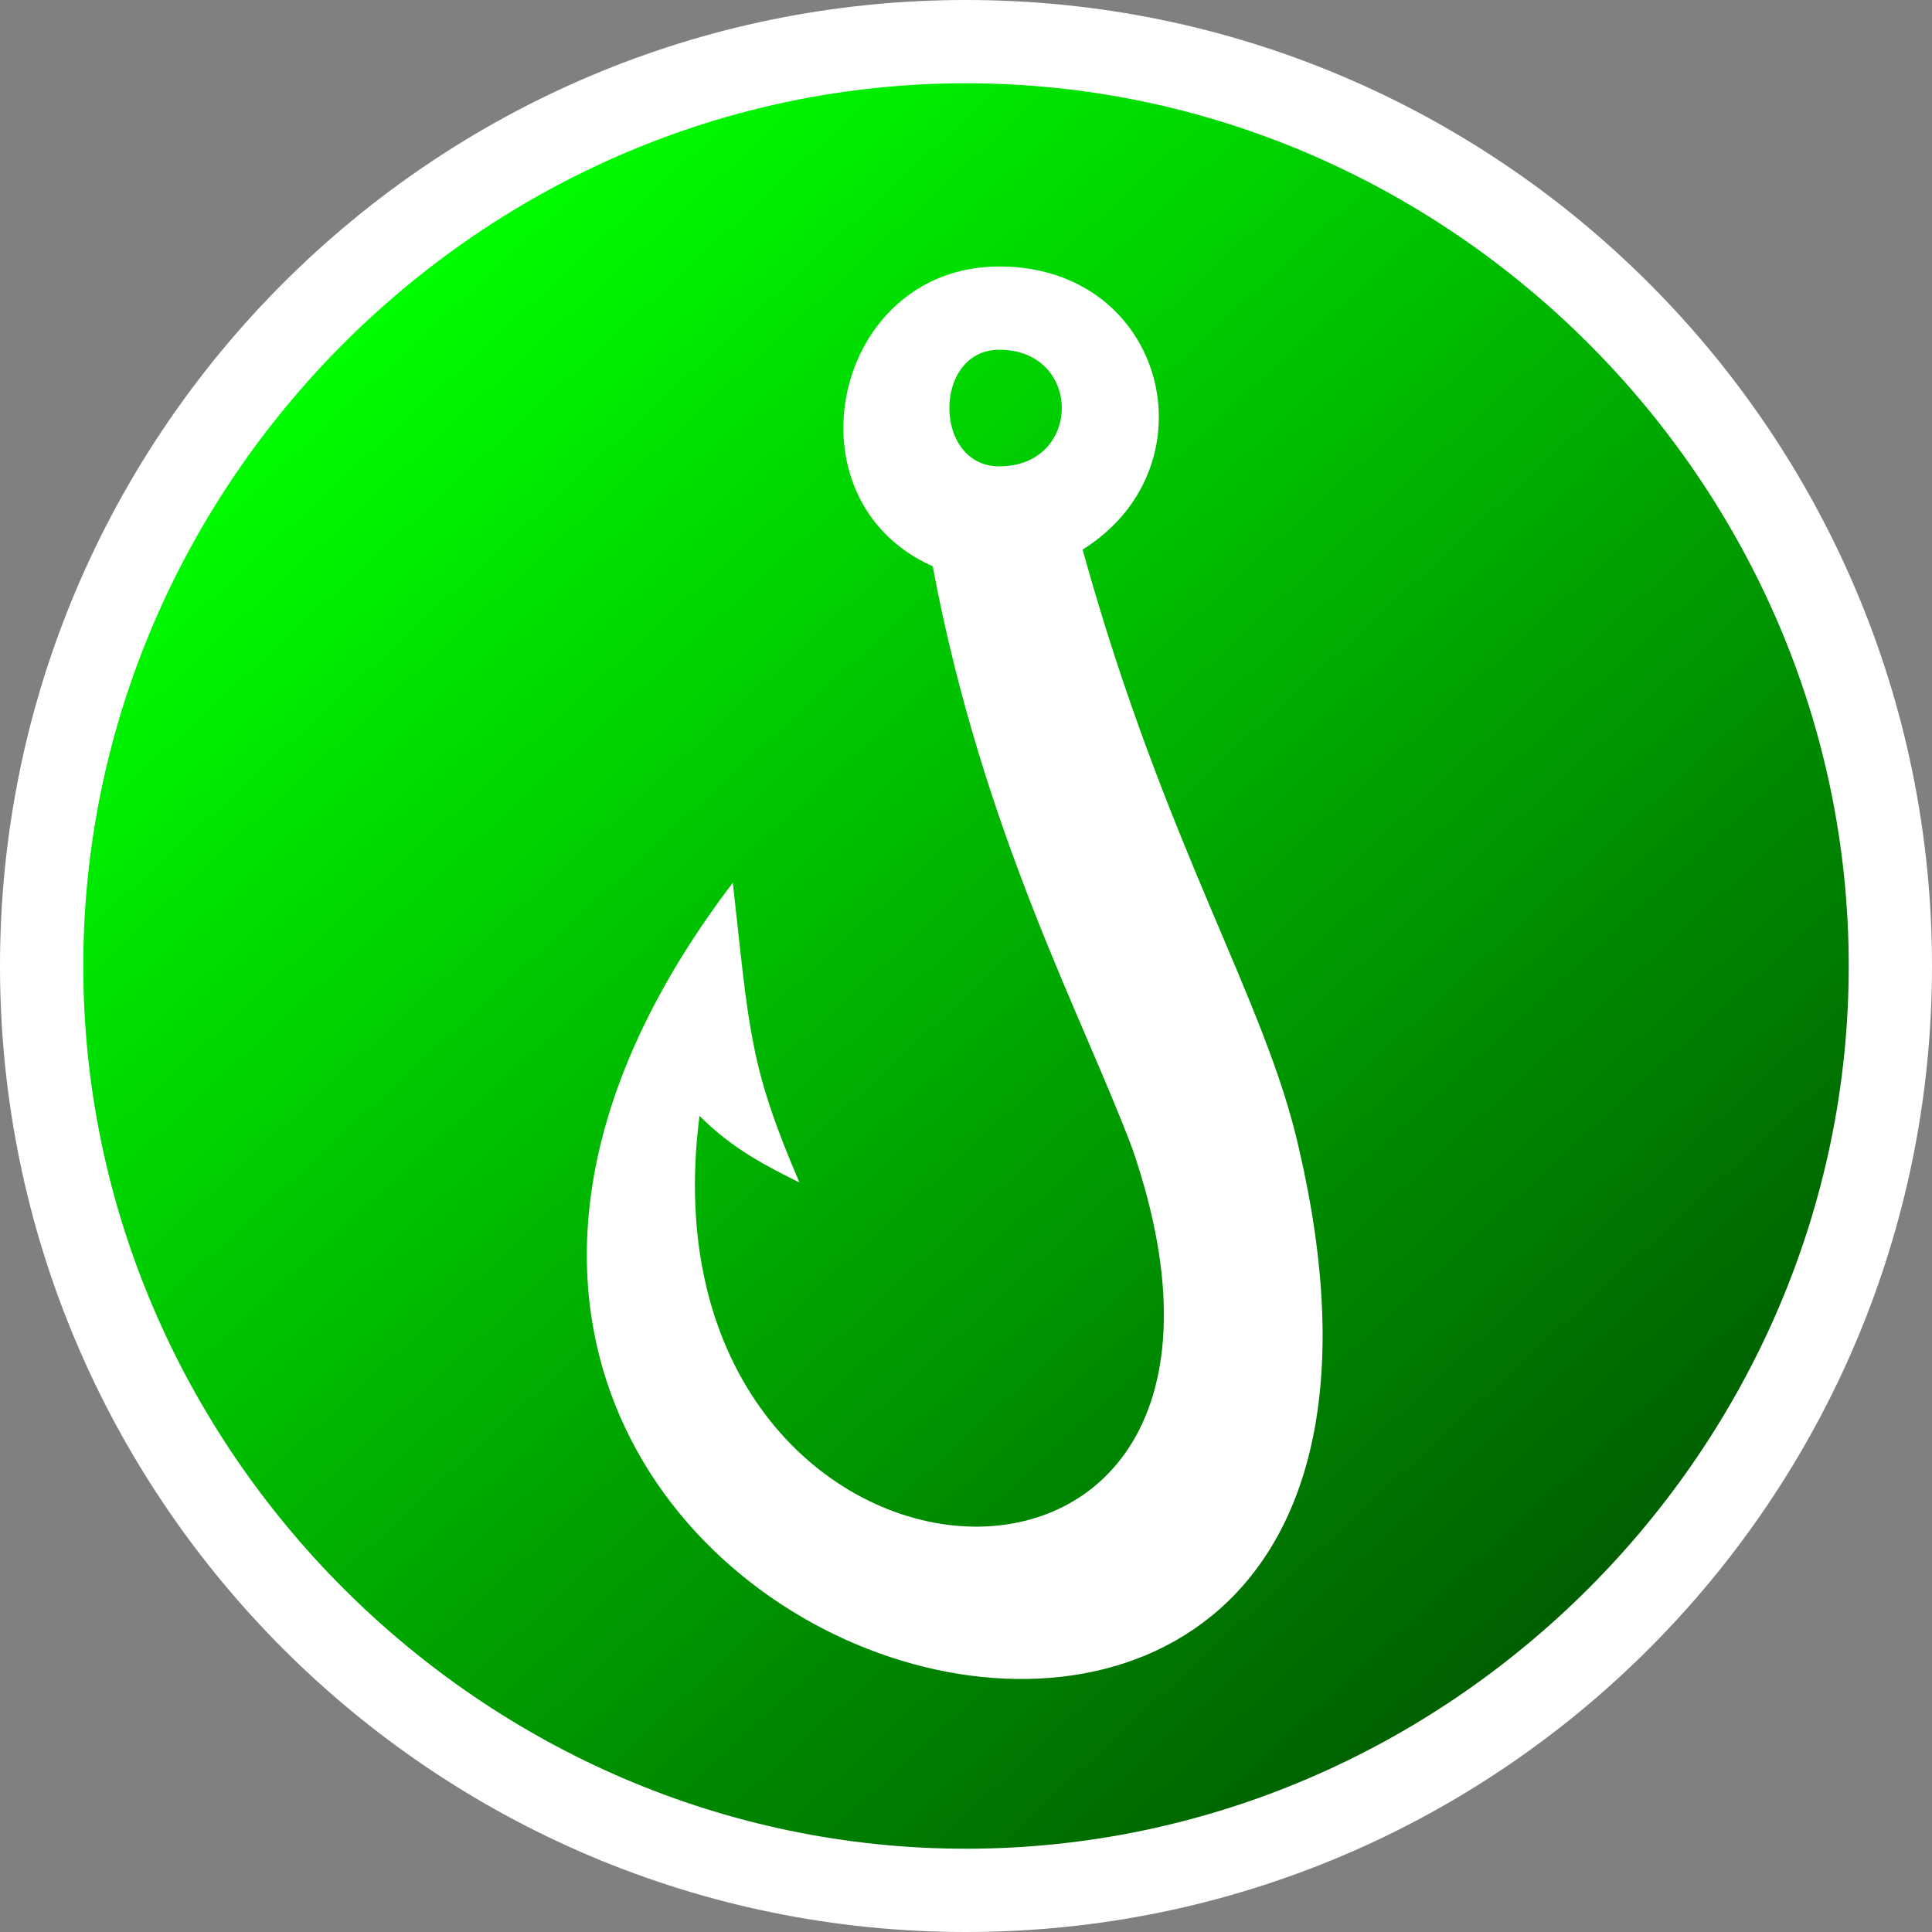 <?xml version="1.0" encoding="UTF-8"?>
<!DOCTYPE svg PUBLIC "-//W3C//DTD SVG 1.1//EN" "http://www.w3.org/Graphics/SVG/1.1/DTD/svg11.dtd">
<!-- Creator: CorelDRAW 2020 (64 Bit) -->
<svg xmlns="http://www.w3.org/2000/svg" xml:space="preserve" width="312px" height="312px" version="1.1" style="shape-rendering:geometricPrecision; text-rendering:geometricPrecision; image-rendering:optimizeQuality; fill-rule:evenodd; clip-rule:evenodd"
viewBox="0 0 1.16 1.16"
 xmlns:xlink="http://www.w3.org/1999/xlink"
 xmlns:xodm="http://www.corel.com/coreldraw/odm/2003">
 <rect x="0" y="0" width="1.16" height="1.16" fill="#808080" stroke="none"/>
 <defs>
  <style type="text/css">
   <![CDATA[
    .fil0 {fill:white}
    .fil1 {fill:url(#id0)}
   ]]>
  </style>
  <linearGradient id="id0" gradientUnits="userSpaceOnUse" x1="0.94" y1="0.97" x2="0.22" y2="0.19">
   <stop offset="0" style="stop-opacity:1; stop-color:#005E00"/>
   <stop offset="1" style="stop-opacity:1; stop-color:lime"/>
  </linearGradient>
 </defs>
 <g id="Camada_x0020_1">
  <g id="_2097426627824">
   <path class="fil0" d="M0.58 0c-0.32,0 -0.58,0.26 -0.58,0.58 0,0.32 0.26,0.58 0.58,0.58 0.32,0 0.58,-0.26 0.58,-0.58 0,-0.32 -0.26,-0.58 -0.58,-0.58z"/>
   <path class="fil1" d="M0.58 0.05c-0.29,0 -0.53,0.24 -0.53,0.53 0,0.29 0.24,0.53 0.53,0.53 0.29,0 0.53,-0.24 0.53,-0.53 0,-0.29 -0.24,-0.53 -0.53,-0.53zm0.02 0.16c-0.04,0 -0.04,0.07 0,0.07 0.05,0 0.05,-0.07 0,-0.07zm0.08 0.48c-0.03,-0.08 -0.09,-0.19 -0.12,-0.35 -0.09,-0.04 -0.06,-0.18 0.04,-0.18 0.1,0 0.13,0.12 0.05,0.17 0.05,0.18 0.11,0.27 0.13,0.36 0.13,0.56 -0.69,0.3 -0.34,-0.16 0.01,0.09 0.01,0.11 0.04,0.18 -0.02,-0.01 -0.04,-0.02 -0.06,-0.04 -0.04,0.31 0.37,0.34 0.26,0.02z"/>
  </g>
 </g>
</svg>

